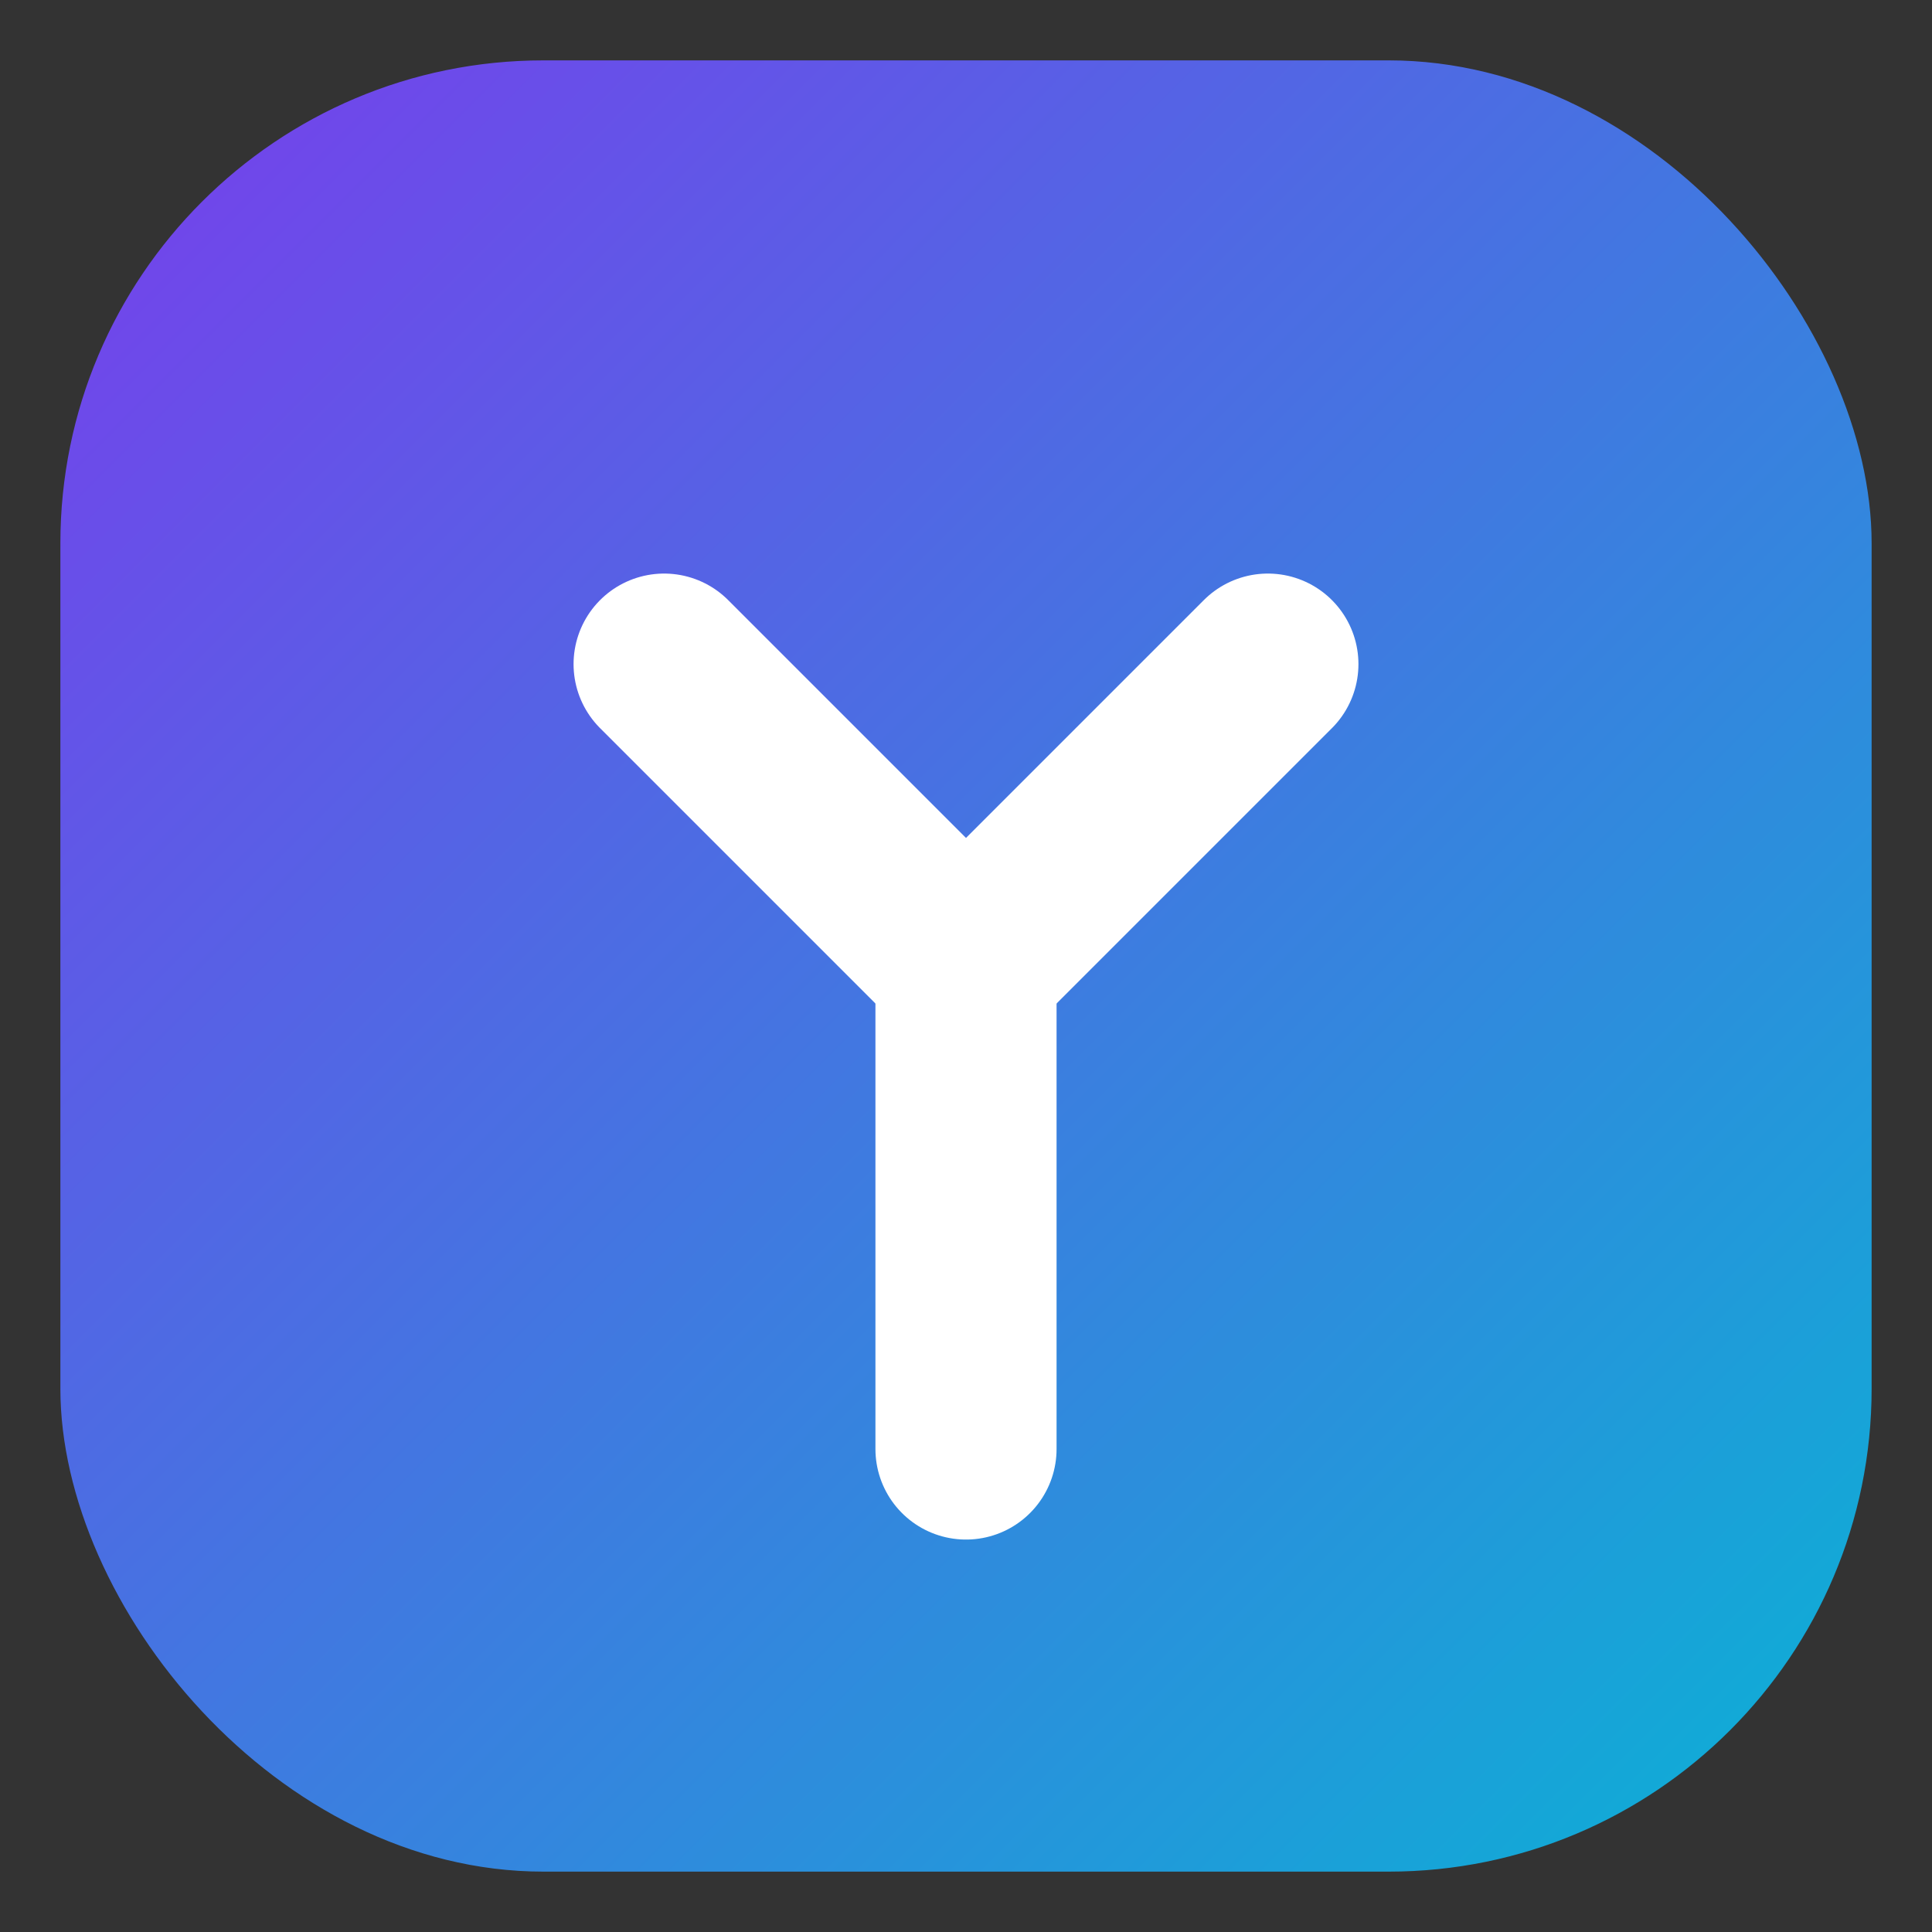 <?xml version="1.0" encoding="UTF-8"?>
<svg width="64" height="64" viewBox="0 0 64 64" fill="none" xmlns="http://www.w3.org/2000/svg" role="img" aria-labelledby="title desc">
  <rect x="0" y="0" width="64" height="64" fill="#333333" stroke="none"/>
  <title id="title">Yutask — Icon Logo</title>
  <desc id="desc">Rounded square with gradient and a stylized Y mark inside</desc>
  <defs>
    <linearGradient id="yutaskGradient" x1="0" y1="0" x2="64" y2="64" gradientUnits="userSpaceOnUse">
      <stop offset="0" stop-color="#7C3AED"/>
      <stop offset="1" stop-color="#06B6D4"/>
    </linearGradient>
  </defs>
  <rect x="2" y="2" width="60" height="60" rx="16" fill="url(#yutaskGradient)"/>
  <!-- Stylized Y -->
  <path d="M22 22 L32 32 L42 22" stroke="#FFFFFF" stroke-width="6" stroke-linecap="round" stroke-linejoin="round"/>
  <path d="M32 32 L32 48" stroke="#FFFFFF" stroke-width="6" stroke-linecap="round" stroke-linejoin="round"/>
</svg>
